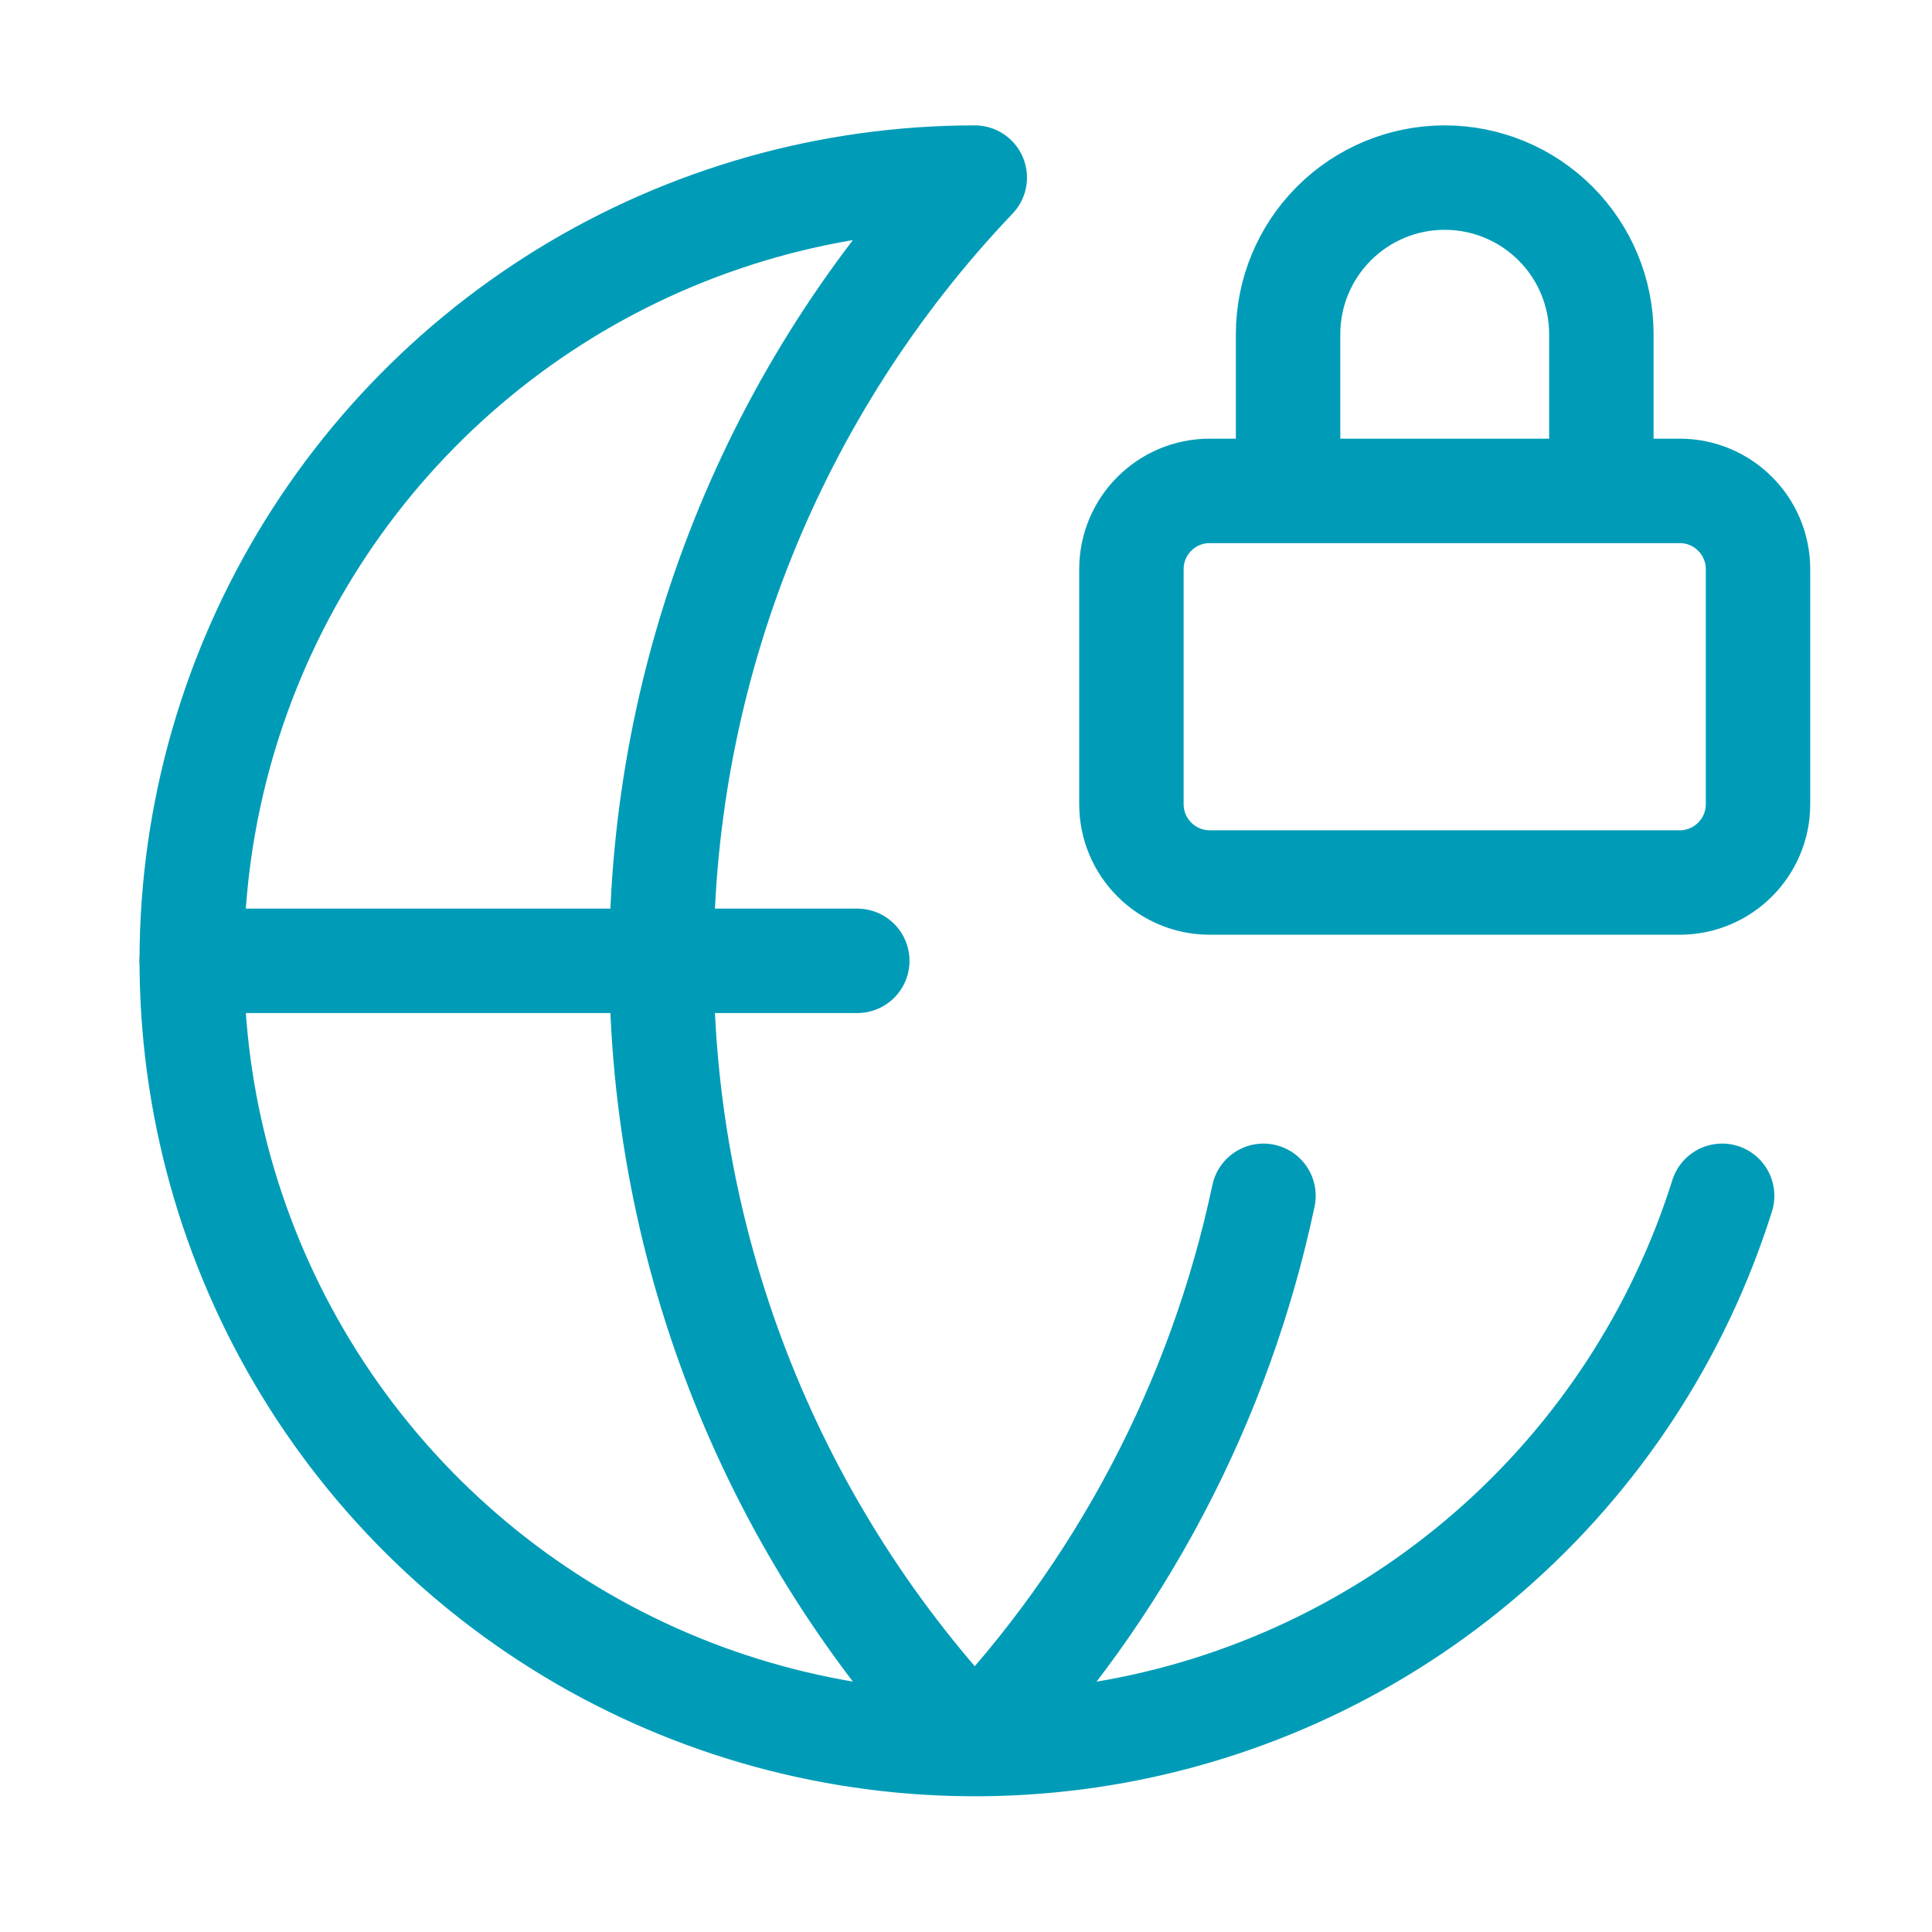 <svg width="37" height="37" viewBox="0 0 37 37" fill="none" xmlns="http://www.w3.org/2000/svg">
<g id="Icon / GlobeLock">
<path id="Vector" d="M24.197 22.901C23.363 26.846 21.449 30.481 18.668 33.401C14.816 29.357 12.668 23.986 12.668 18.401C12.668 12.816 14.816 7.445 18.668 3.401C15.896 3.402 13.178 4.171 10.816 5.622C8.455 7.074 6.542 9.152 5.29 11.625C4.037 14.099 3.495 16.87 3.723 19.633C3.95 22.396 4.939 25.042 6.58 27.277C8.22 29.511 10.448 31.248 13.015 32.293C15.583 33.339 18.39 33.652 21.125 33.199C23.86 32.746 26.415 31.543 28.508 29.726C30.601 27.908 32.149 25.545 32.981 22.901M3.668 18.401H16.418M30.668 9.401V6.401C30.668 5.605 30.352 4.842 29.789 4.28C29.227 3.717 28.464 3.401 27.668 3.401C26.872 3.401 26.109 3.717 25.547 4.28C24.984 4.842 24.668 5.605 24.668 6.401V9.401M23.168 9.401H32.168C32.996 9.401 33.668 10.072 33.668 10.901V15.401C33.668 16.229 32.996 16.901 32.168 16.901H23.168C22.34 16.901 21.668 16.229 21.668 15.401V10.901C21.668 10.072 22.34 9.401 23.168 9.401Z" stroke="#009CB7" stroke-width="2" stroke-linecap="round" stroke-linejoin="round"/>
</g>
</svg>

